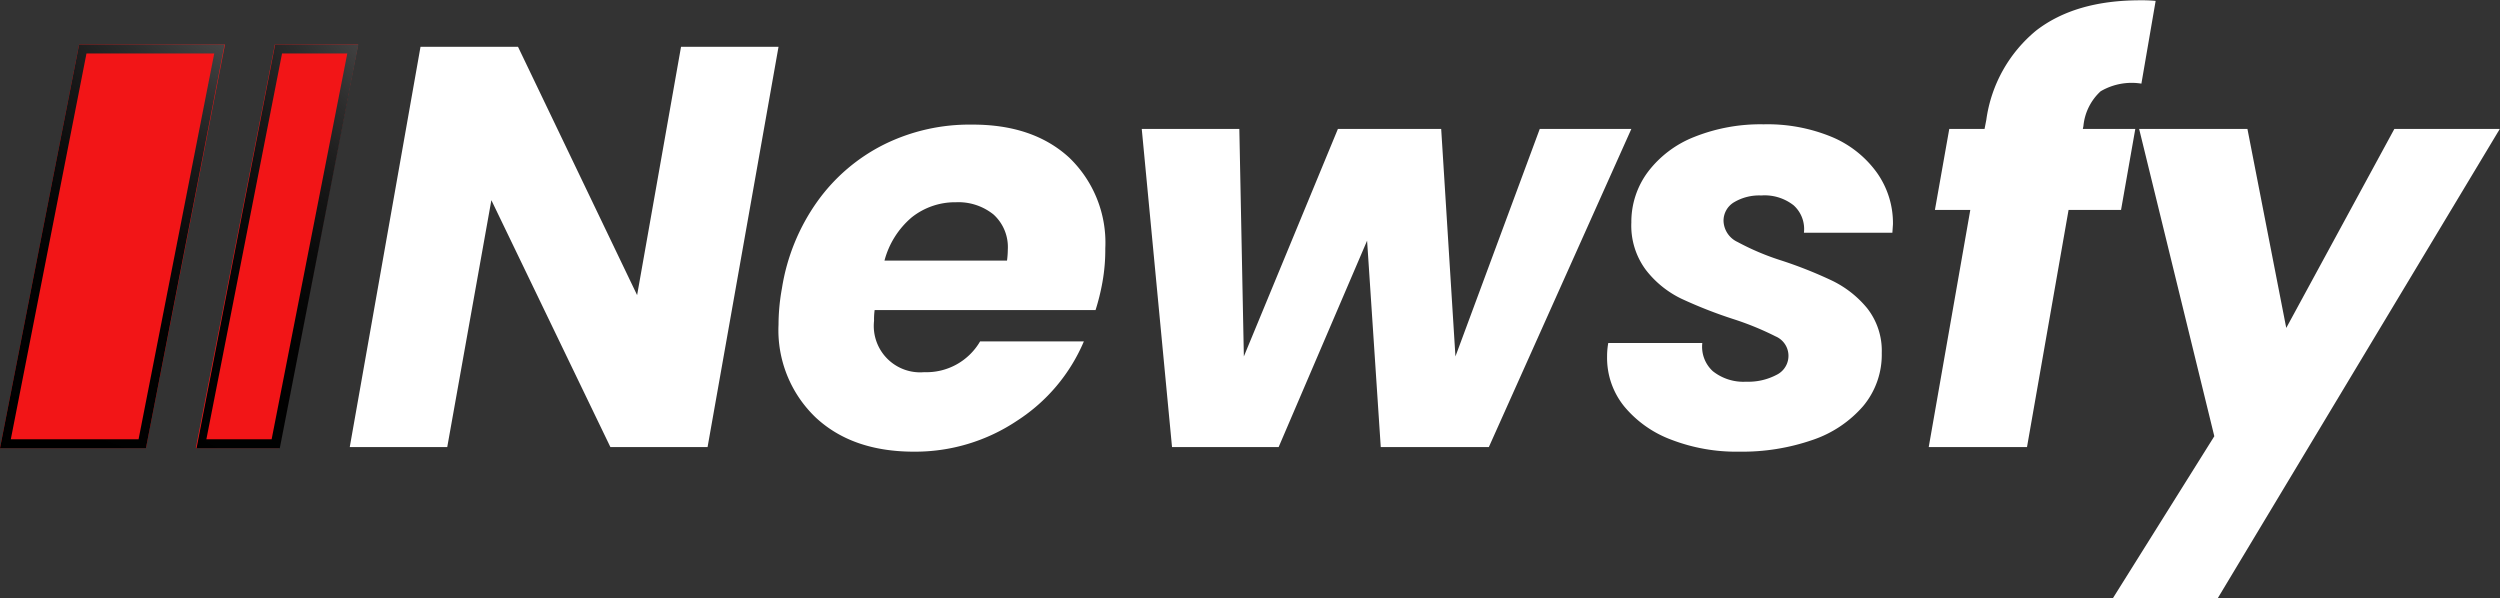 <svg xmlns="http://www.w3.org/2000/svg" xmlns:xlink="http://www.w3.org/1999/xlink" viewBox="0 0 254.39 60.87"><rect x="0" y="0" width="254.39" height="60.87" fill="#333333" stroke="none"/><defs><radialGradient id="a" cx="32.84" cy="-7.33" r="64.51" gradientUnits="userSpaceOnUse"><stop offset="0" stop-color="#dedede"></stop><stop offset="0.06" stop-color="#b4b4b4"></stop><stop offset="0.13" stop-color="#8a8a8a"></stop><stop offset="0.21" stop-color="#656565"></stop><stop offset="0.29" stop-color="#454545"></stop><stop offset="0.39" stop-color="#2c2c2c"></stop><stop offset="0.49" stop-color="#181818"></stop><stop offset="0.6" stop-color="#0a0a0a"></stop><stop offset="0.74" stop-color="#020202"></stop><stop offset="1"></stop></radialGradient><radialGradient id="b" cx="52.34" cy="-3.58" r="65.37" xlink:href="#a"></radialGradient></defs><g style="isolation:isolate"><polygon points="14.85 45.6 0 45.6 8.05 4.53 22.9 4.53 14.85 45.6" style="fill:#f21517"></polygon><path d="M21.8,9.41,14.1,48.67H1.1L8.8,9.41h13m1.1-.91H8.05L0,49.58H14.85l8-41.08Z" transform="translate(0 -3.97)" style="mix-blend-mode:color-dodge;fill:url(#a)"></path><polygon points="28.39 45.6 19.92 45.6 27.97 4.53 36.44 4.53 28.39 45.6" style="fill:#f21517"></polygon><path d="M35.34,9.41l-7.7,39.26H21l7.7-39.26h6.62m1.1-.91H28l-8,41.08h8.47l8-41.08Z" transform="translate(0 -3.97)" style="mix-blend-mode:color-dodge;fill:url(#b)"></path><path d="M72,49.46H62.11L50,24.34,45.51,49.46H35.59l7.2-40.73h9.92L64.83,34,69.3,8.73h9.92Z" transform="translate(0 -3.97)" style="fill:#fff"></path><path d="M108.79,20a12,12,0,0,1,3.68,9.25,18.61,18.61,0,0,1-.29,3.43,22.51,22.51,0,0,1-.7,2.84H89a7.17,7.17,0,0,0-.06,1.1,4.72,4.72,0,0,0,5.11,5.22,6.31,6.31,0,0,0,5.68-3.13h10.56a17.91,17.91,0,0,1-6.78,8.06A18.64,18.64,0,0,1,93,49.93q-6.27,0-10-3.48A12.29,12.29,0,0,1,79.22,37a20.85,20.85,0,0,1,.35-3.71,20.8,20.8,0,0,1,3.6-8.82A18.51,18.51,0,0,1,90,18.65a19.58,19.58,0,0,1,8.88-2Q105.1,16.62,108.79,20Zm-6.24,9.37a4.47,4.47,0,0,0-1.45-3.57,5.7,5.7,0,0,0-3.83-1.25,7.09,7.09,0,0,0-4.5,1.54A8.68,8.68,0,0,0,90,30.49h12.47A9.25,9.25,0,0,0,102.55,29.39Z" transform="translate(0 -3.97)" style="fill:#fff"></path><path d="M166,17.09l-14.5,32.37h-11l-1.39-21-9,21H119.26l-3.08-32.37h9.93l.46,23.15,9.57-23.15h10.51l1.45,23.15,8.58-23.15Z" transform="translate(0 -3.97)" style="fill:#fff"></path><path d="M170.06,48.71a11.37,11.37,0,0,1-4.79-3.39,7.84,7.84,0,0,1-1.74-5c0-.27,0-.76.12-1.45h9.57a3.37,3.37,0,0,0,1.07,2.87,5,5,0,0,0,3.4,1.07,6.14,6.14,0,0,0,3.07-.69,2.15,2.15,0,0,0-.08-3.92,29.81,29.81,0,0,0-4.33-1.77,46.6,46.6,0,0,1-5.25-2.06,10.12,10.12,0,0,1-3.62-2.93A7.53,7.53,0,0,1,166,26.6a8.48,8.48,0,0,1,1.68-5.13,10.92,10.92,0,0,1,4.73-3.57,18.14,18.14,0,0,1,7.05-1.28,17.12,17.12,0,0,1,7,1.31A10.77,10.77,0,0,1,191,21.56a8.87,8.87,0,0,1,1.62,5.22l-.06.87h-9a3.24,3.24,0,0,0-1.05-2.79,4.78,4.78,0,0,0-3.3-1,5,5,0,0,0-2.76.69,2.18,2.18,0,0,0-1.07,1.92,2.45,2.45,0,0,0,1.42,2.12,25.78,25.78,0,0,0,4.44,1.88,43.4,43.4,0,0,1,5.19,2.06A10.57,10.57,0,0,1,190,35.34a7,7,0,0,1,1.48,4.55,8.16,8.16,0,0,1-1.89,5.4,11.78,11.78,0,0,1-5.16,3.45,21.87,21.87,0,0,1-7.46,1.19A18.4,18.4,0,0,1,170.06,48.71Z" transform="translate(0 -3.97)" style="fill:#fff"></path><path d="M213.75,13.26A5.5,5.5,0,0,0,212,16.8l-.06.29h5.34l-1.45,8.24h-5.34l-4.23,24.13h-10l4.23-24.13h-3.6l1.46-8.24h3.59l.18-.93a14.28,14.28,0,0,1,5.07-9.08Q211.17,4,217.78,4a15,15,0,0,1,1.57.06l-1.45,8.42A6.23,6.23,0,0,0,213.75,13.26Z" transform="translate(0 -3.97)" style="fill:#fff"></path><path d="M228.69,17.09l3.95,20.25,11-20.25h10.73L225.67,64.84H215l10.32-16.48-7.65-31.27Z" transform="translate(0 -3.97)" style="fill:#fff"></path></g></svg>